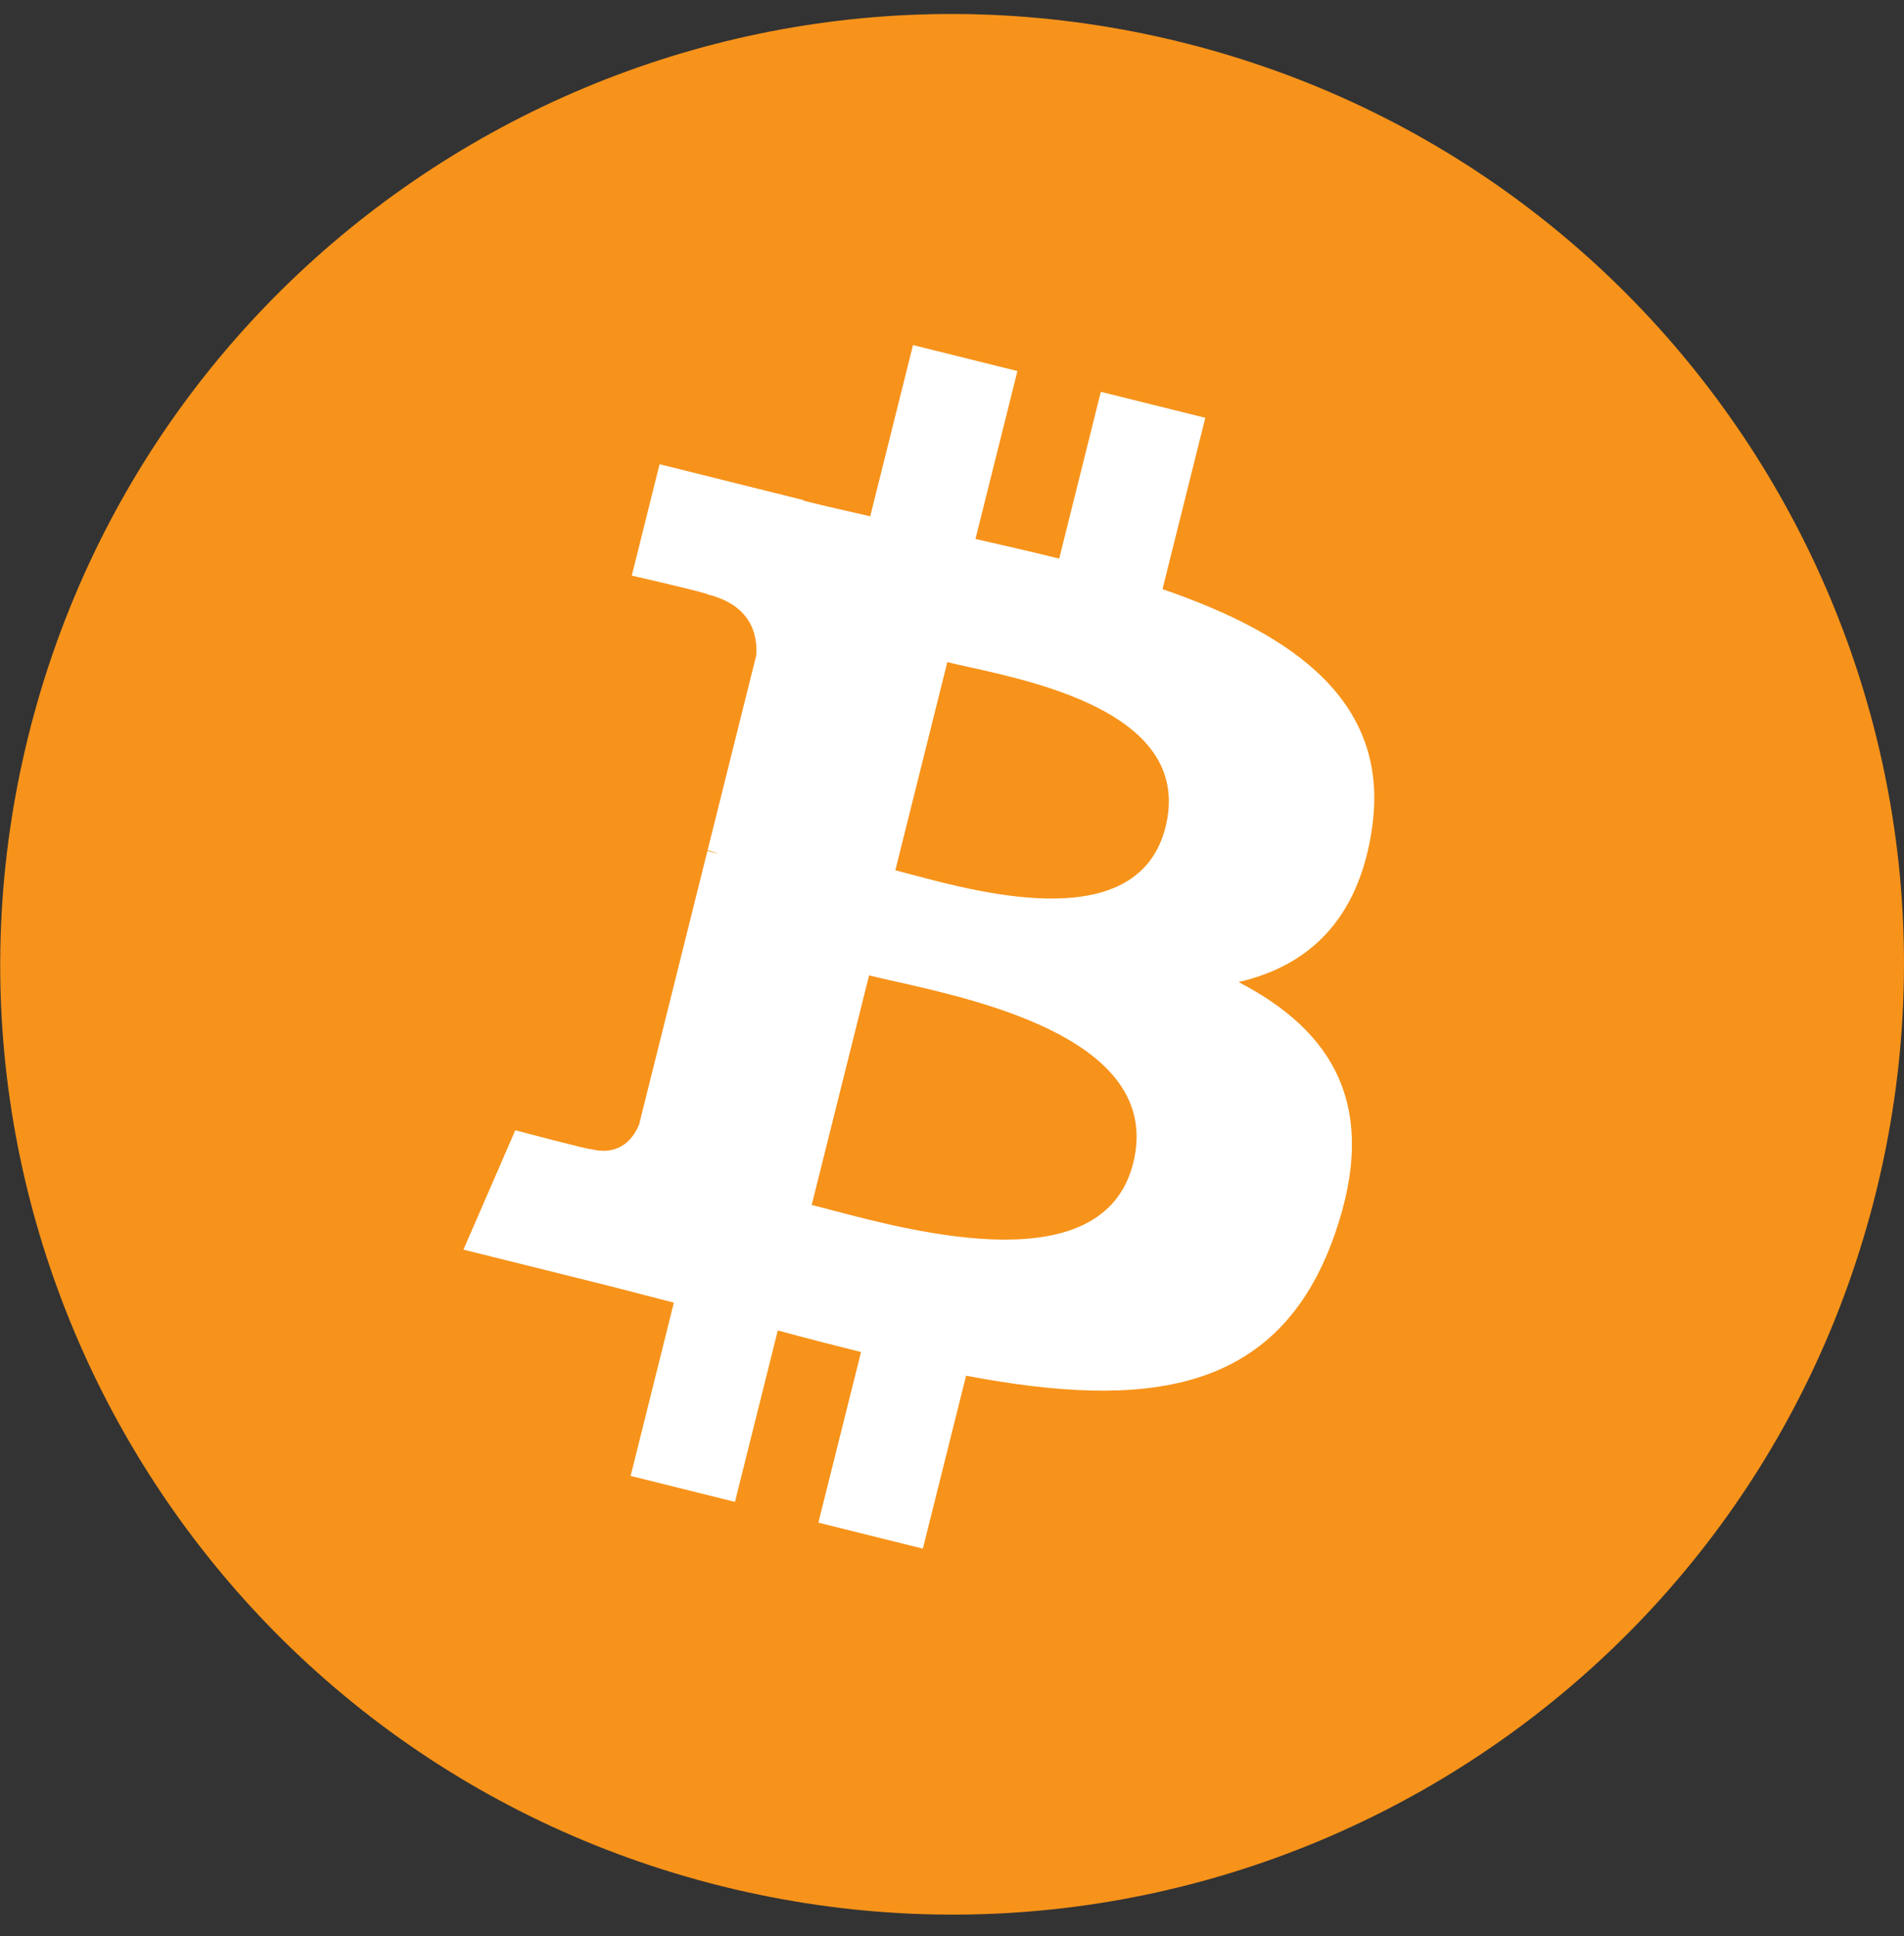 <svg xmlns="http://www.w3.org/2000/svg" width="61" height="62" viewBox="0 0 61 62" fill="none"><rect x="0" y="0" width="61" height="62" fill="#333333" stroke="none"/><path d="M60.087 38.244C56.014 54.548 39.465 64.471 23.123 60.405C6.789 56.34 -3.155 39.826 0.92 23.523C4.992 7.217 21.541 -2.706 37.877 1.359C54.218 5.424 64.161 21.94 60.087 38.245L60.087 38.244H60.087Z" fill="#F7931A"></path><path fill-rule="evenodd" clip-rule="evenodd" d="M43.953 26.546C44.56 22.496 41.47 20.319 37.244 18.867L38.615 13.38L35.268 12.548L33.934 17.89C33.054 17.671 32.15 17.465 31.252 17.26L32.596 11.883L29.251 11.051L27.88 16.535C27.152 16.37 26.437 16.207 25.743 16.034L25.747 16.017L21.131 14.867L20.241 18.434C20.241 18.434 22.724 19.002 22.672 19.037C24.027 19.374 24.272 20.27 24.231 20.979L22.67 27.229C22.763 27.253 22.884 27.287 23.018 27.341L22.921 27.317C22.838 27.296 22.752 27.274 22.664 27.253L20.476 36.009C20.31 36.42 19.889 37.036 18.942 36.802C18.975 36.851 16.509 36.197 16.509 36.197L14.848 40.019L19.203 41.103C19.68 41.222 20.151 41.345 20.618 41.466L20.618 41.466C20.944 41.551 21.268 41.635 21.589 41.717L20.204 47.266L23.547 48.098L24.919 42.608C25.832 42.855 26.718 43.084 27.586 43.299L26.219 48.763L29.566 49.595L30.951 44.057C36.658 45.134 40.949 44.7 42.756 39.549C44.211 35.402 42.683 33.01 39.681 31.45C41.868 30.947 43.515 29.511 43.954 26.547L43.953 26.546L43.953 26.546ZM36.306 37.246C35.357 41.051 29.389 39.478 26.658 38.758L26.658 38.758C26.412 38.693 26.193 38.635 26.005 38.589L27.843 31.237C28.071 31.294 28.35 31.357 28.666 31.427L28.666 31.427C31.491 32.06 37.278 33.356 36.306 37.246H36.306ZM29.233 28.015C31.509 28.622 36.476 29.944 37.341 26.486H37.341C38.225 22.949 33.398 21.883 31.041 21.362C30.775 21.304 30.541 21.252 30.35 21.204L28.684 27.872C28.841 27.911 29.026 27.96 29.233 28.015Z" fill="white"></path></svg>